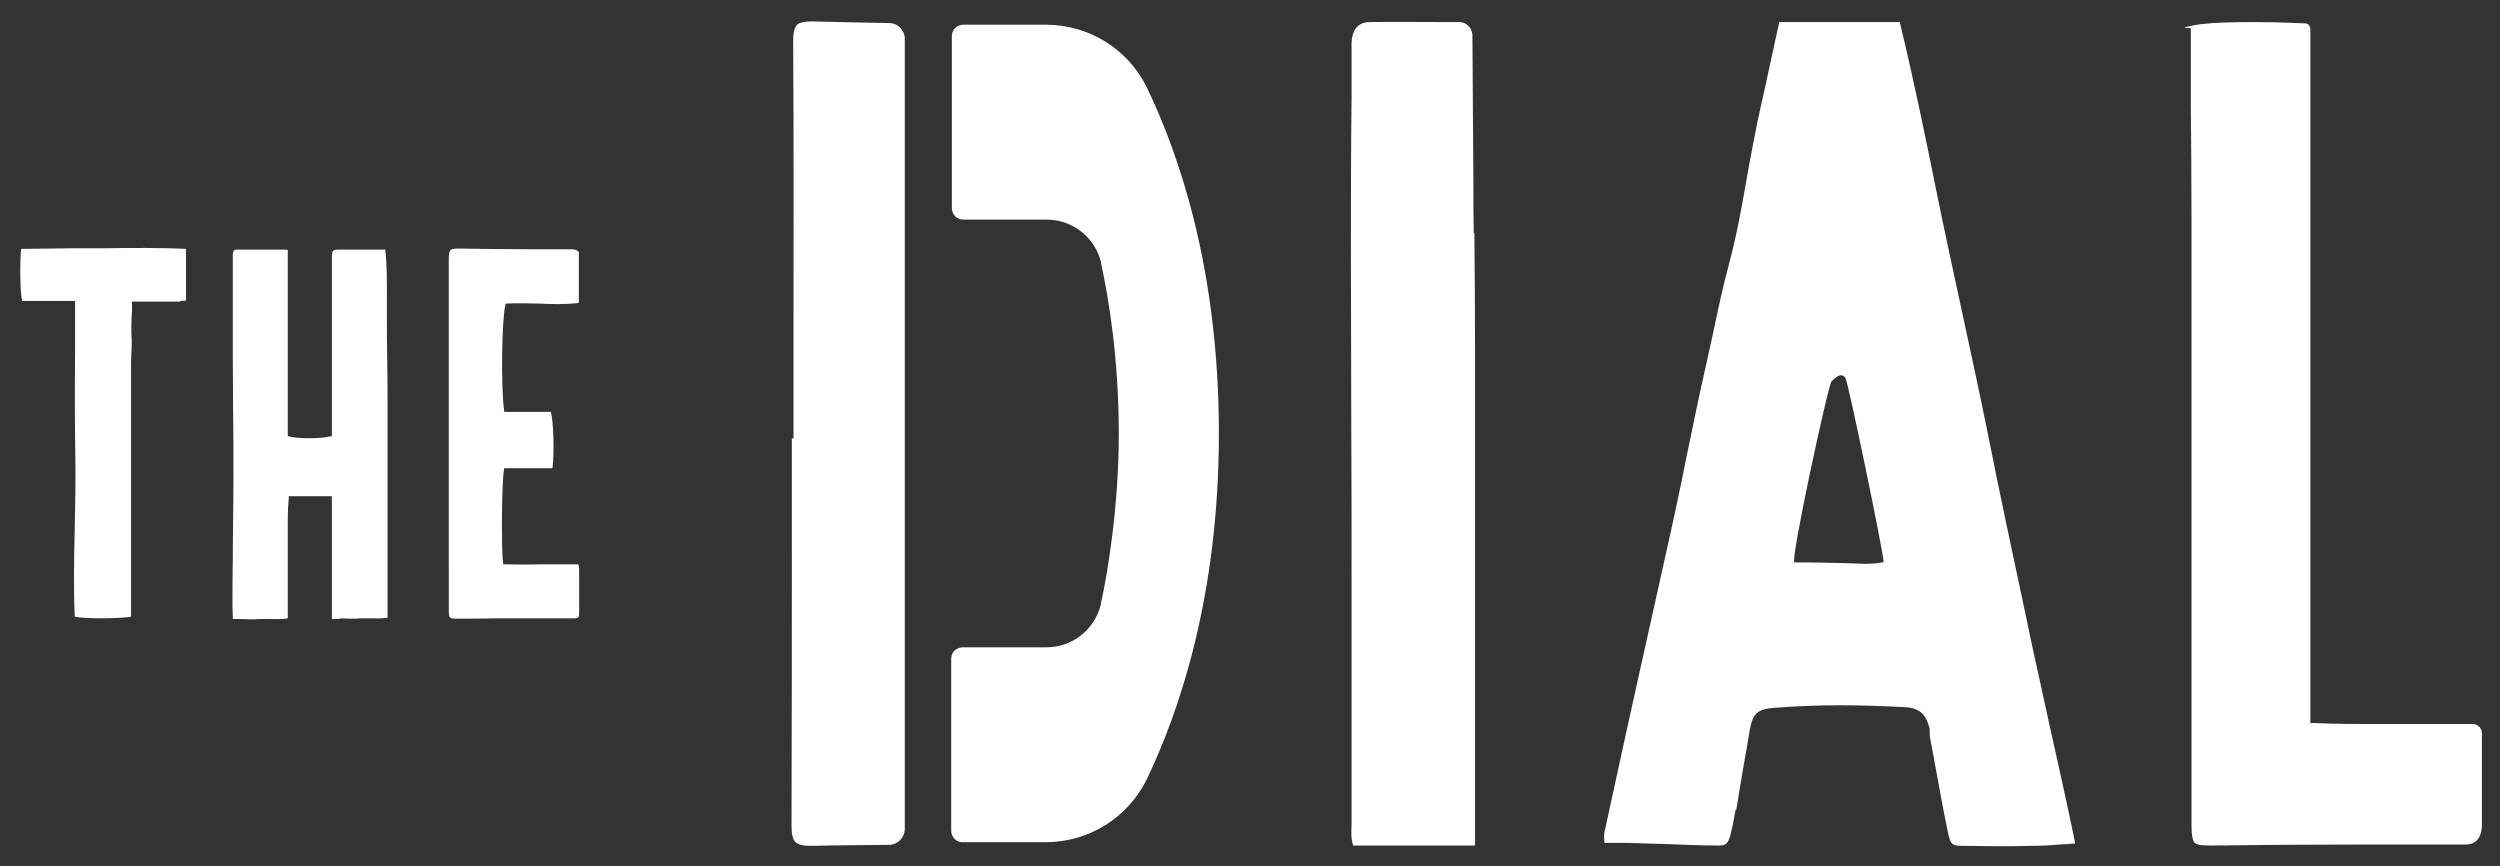 <?xml version="1.0" encoding="UTF-8"?>
<svg id="Layer_1" xmlns="http://www.w3.org/2000/svg" version="1.1" viewBox="0 0 759.3 263">
  <rect x="0" y="0" width="759.3" height="263" fill="#333333" stroke="none"/>
  <!-- Generator: Adobe Illustrator 29.1.0, SVG Export Plug-In . SVG Version: 2.1.0 Build 142)  -->
  <path d="M292.6,255.8h24.9c13,0,24.8-7.2,30.7-18.9,10-20.8,22-55.9,22-105.3,0-49.6-12-84.6-22-105.3-5.8-11.5-17.4-18.7-30.4-18.8h0s-.4,0-.4,0c-8.9,0-18.8,0-24.8,0h0c-.9,0-1.8.4-2.5,1-.7.7-1,1.6-1,2.5v52.2c0,.9.4,1.8,1,2.5.7.7,1.6,1,2.5,1h25.3c7.8,0,14.6,5.3,16.5,12.9,0,.1,0,.2,0,.3,2.5,11.4,5.4,29.7,5.4,51.8s-3.4,42.6-5.5,51.9v.2c-2,7.6-8.7,12.8-16.5,12.8h0c-7.1,0-17.6,0-25.4,0-.9,0-1.8.4-2.5,1-.7.7-1,1.6-1,2.5v52.2c0,.9.4,1.8,1,2.5.7.7,1.6,1,2.5,1" fill="#fff"/>
  <path d="M241.7,255.8c.8.8,2.3,1.1,4.6,1.1,8.5-.2,16.8-.2,23.7-.3,2.6,0,4.8-2.2,4.8-4.8V11.8c0-2.6-2.1-4.8-4.8-4.8-7.7-.1-15.4-.3-23.3-.5-2.4,0-3.8.3-4.6,1-.8.8-1.2,2.4-1.2,5,.2,30.1.1,60.8.1,90.4,0,9.6,0,19.2,0,28.7v1.6h-.5c0,9.2,0,18.3,0,27.5,0,29.5,0,60.1-.1,90.1,0,2.6.4,4.2,1.2,5" fill="#fff"/>
  <path d="M54.7,91.6c-2.8,0-5.7,0-8.6,0h-6v2.6c-.2,3.1-.3,6.1-.1,9.1,0,1.3,0,2.7-.1,4,0,.9-.1,1.8-.1,2.7,0,.6,0,1.2,0,1.8,0,.5,0,1,0,1.5,0,3.7,0,7.5,0,11.2,0,2.7,0,5.4,0,8.1,0,4,0,8.1,0,12.1,0,2.3,0,4.5,0,6.8,0,2.1,0,4.3,0,6.4,0,6.9,0,13.9,0,20.8v.7c0,2,0,3.9,0,5.8v2.1c-3.1.6-14,.7-17.1,0-.4-9-.2-18.1,0-27,.1-6.7.3-13.6.2-20.5-.2-11-.2-22.2-.1-33,0-4.9,0-9.8,0-14.8v-.6H6.7c-.6-2.7-.7-11.5-.3-15.8,4.5-.1,11.4-.1,15.9-.2,3,0,6,0,9.1,0,8-.1,17.6-.2,25.1.2v15.7c0,0-.1,0-.2,0-.5,0-1.1.1-1.6.1h0Z" fill="#fff"/>
  <path d="M103,188c-.7,0-1.5,0-2.2,0v-37.3h-13.1v.6c-.4,4.2-.3,8.3-.3,12.4,0,2,0,4,0,6.1,0,4.2,0,8.3,0,12.7,0,1.8,0,3.5,0,5.3-1.6.3-3.2.2-4.8.2-1.2,0-2.4,0-3.6,0-1.9.2-3.9.1-6,0-.7,0-1.5,0-2.3,0,0-.4,0-.7,0-1.1,0-1-.1-2-.1-3,0-4.5,0-9,.1-13.5,0-8.2.2-16.7.2-25.1,0-7,0-14.1-.1-21,0-5.3-.1-10.6-.1-15.9,0-3.2,0-6.5,0-9.7,0-2.6,0-5.1,0-7.7,0-2.7,0-5.4,0-8.1,0-1.3,0-2.5,0-3.8,0-.6,0-1.1,0-1.7,0-1.4.6-1.6,1.2-1.6.7,0,1.4,0,2.1,0,4.1,0,8.2,0,12.3,0,.2,0,.5,0,.9.1,0,0,.1,0,.2,0v56.6h.4c2.1.8,9.8.8,12.6,0h.4v-3.6c0-2.2,0-4.5,0-6.7v-10.7c0-6.9,0-13.8,0-20.6,0-2.1,0-4.3,0-6.4,0-2,0-3.9,0-5.9,0-2.7.2-2.7,2.1-2.8,3.4,0,6.7,0,10.2,0,1.3,0,2.6,0,3.9,0,.6,5.1.5,10.3.5,15.2,0,2.2,0,4.5,0,6.8,0,6.8.2,14.8.2,22.5,0,5,0,10.1,0,15.1,0,2.5,0,5,0,7.6,0,4.6,0,9.1,0,13.7,0,2.9,0,5.9,0,8.8,0,5.2,0,10.3,0,15.6v6.5c-1.6.3-3.3.2-4.8.2-1.2,0-2.4,0-3.6,0-1.9.2-3.9.1-6,0h0Z" fill="#fff"/>
  <path d="M136.3,173.6v-35.4c0-12.5,0-25,0-37.4s0-9.4,0-14.1v-6.2s0-.4,0-.4c0-.2,0-.4,0-.6,0-3.6.1-4,2.7-4s.7,0,1.1,0c6.8.1,13.6.2,20.1.2,3,0,6,0,8.9,0,1.3,0,2.6,0,3.8,0h.2c1,0,1.9,0,2.7.8v15.5c-4,.5-8.1.4-12.1.2-3.2,0-6.5-.2-9.7,0h-.4s-.1.4-.1.4c-1.1,4.2-1.4,24.8-.4,32v.5h14.2c.8,2.8,1.1,12.1.5,17.1h-14.7v.5c-.7,2.6-.9,24.2-.3,28.2v.5c0,0,.6,0,.6,0,3.8.1,7.7.1,11.5,0,3.5,0,7.1,0,10.8,0,0,0,0,.1,0,.2,0,.4.2.8.2,1.2,0,4.2,0,8.4,0,12.6,0,2.4,0,2.4-2,2.4-2.9,0-5.8,0-8.8,0-2.6,0-5.2,0-7.8,0-4.4,0-8.9,0-13.3.1h-5.3c-2.1,0-2.4,0-2.4-2.6,0-3.9,0-7.8,0-11.7h0Z" fill="#fff"/>
  <path d="M447.8,70.8c.1,11.7.2,23.8.2,35.7,0,11.4,0,22.7,0,34.1,0,5.5,0,11.1,0,16.6,0,10.1,0,20.3,0,30.4,0,6.6,0,13.3,0,19.9,0,11.4,0,22.9,0,34.6v14.7h-37c-.7-1.9-.6-4.1-.5-6.4,0-.8,0-1.5,0-2.3,0-11.3,0-22.5,0-33.8,0-12.9,0-25.9,0-38.8,0-16.3,0-32.5-.1-48.8,0-16.3-.1-32.5-.1-48.8,0-16.1,0-32.3.2-48.4V13.3c.1-4.4,2-6.6,5.6-6.6,7.2-.1,14.5,0,22.1,0,1.7,0,3.3,0,5,0,2.2,0,3.9,1.8,4,3.9l.3,45.6c0,4.9,0,9.8.1,14.7h0Z" fill="#fff"/>
  <path d="M545.1,170.8c4.6,0,9.2.1,13.8.2,4.2,0,9.2.7,13.2-.3,0-2.6-10.8-54.8-11.6-55.9-1.2-1.7-2.7-.5-4.2,1-1.1,1.1-12.7,55-11.3,55M527.1,246c-.4,2.5-.9,5.1-1.5,7.5-.8,2.8-1.4,3.4-4,3.3-5.6,0-11.3-.3-16.9-.5h-1c-3.1-.1-6.3-.2-9.4-.3-1.9,0-3.7,0-5.7,0h-1.3s0-.3,0-.3c-.1-1.2-.2-2.1,0-2.9,3.6-16.5,7.2-33.2,10.8-49.3l1.1-4.9c1.1-5.1,2.3-10.2,3.4-15.3,2-9,4.1-18.3,6.1-27.5,1.3-5.9,2.5-12,3.7-17.9,1.8-8.6,3.6-17.6,5.6-26.3.8-3.6,1.6-7.3,2.4-10.9,1.4-6.7,2.9-13.7,4.7-20.4,2.3-8.5,3.9-17.4,5.4-26,.7-3.9,1.4-7.9,2.2-11.9.7-3.7,1.5-7.5,2.3-11.1l.3-1.2c1.3-5.8,2.5-11.6,3.8-17.5l1.3-5.9h36.6c4.2,17.4,7.9,35.3,11.4,52.7l1.9,9.2c1.9,9,3.9,18.2,5.8,27,2.5,11.6,5.1,23.5,7.5,35.4,3.6,18.1,7.5,36.4,11.3,54.2l2.1,10c1.9,8.8,3.9,17.8,5.8,26.5,2.5,11.2,5.1,22.8,7.5,34.5-.9,0-1.8.1-2.6.2h-.7c-3.6.3-6.8.5-10,.5-7.2.2-14.5.1-20.6,0-3.6,0-4-.2-4.9-4.7-1.5-7.2-2.8-14.6-4.1-21.7l-1.3-6.9c0-.3,0-.7,0-1.1,0-.7,0-1.4-.3-2.1-.8-2.7-2.2-5.3-6.9-5.6-7.3-.4-14-.6-20.3-.6s-13.6.3-20,.8c-4.4.4-6.2,1.4-7.1,6.4-.8,4.6-1.6,9.3-2.4,13.9-.5,3.2-1.1,6.4-1.6,9.7l-.2,1.1h0Z" fill="#fff"/>
  <path d="M753.8,222.7c0-1.5-1.2-2.8-2.8-2.8h-4.6c-6,0-11.8,0-17.7,0-2.5,0-5,0-7.5,0-5.9,0-11.9,0-18.2-.3h-1.3c0,0,0-210.8,0-210.8,0-.9-.7-1.7-1.6-1.7-13-.6-28.2-.6-33.9.6s-.8.5-.8,1c0,1.7,0,5.5,0,7v16.3c.1,11.2.2,22.3.2,33.5,0,29.2,0,58.5,0,87.7v58.8c0,12.5,0,25.5,0,38.2h0c0,3,.2,5,1,5.8.7.7,2.4.8,5.3.8,15.4-.2,30.7-.3,46.1-.3,4.5,0,8.9,0,13.4,0,5.8,0,11.5,0,17.3,0,3.4,0,5.1-2.1,5.1-6.2,0-7.7,0-15.9,0-25.6v-1.9Z" fill="#fff"/>
</svg>